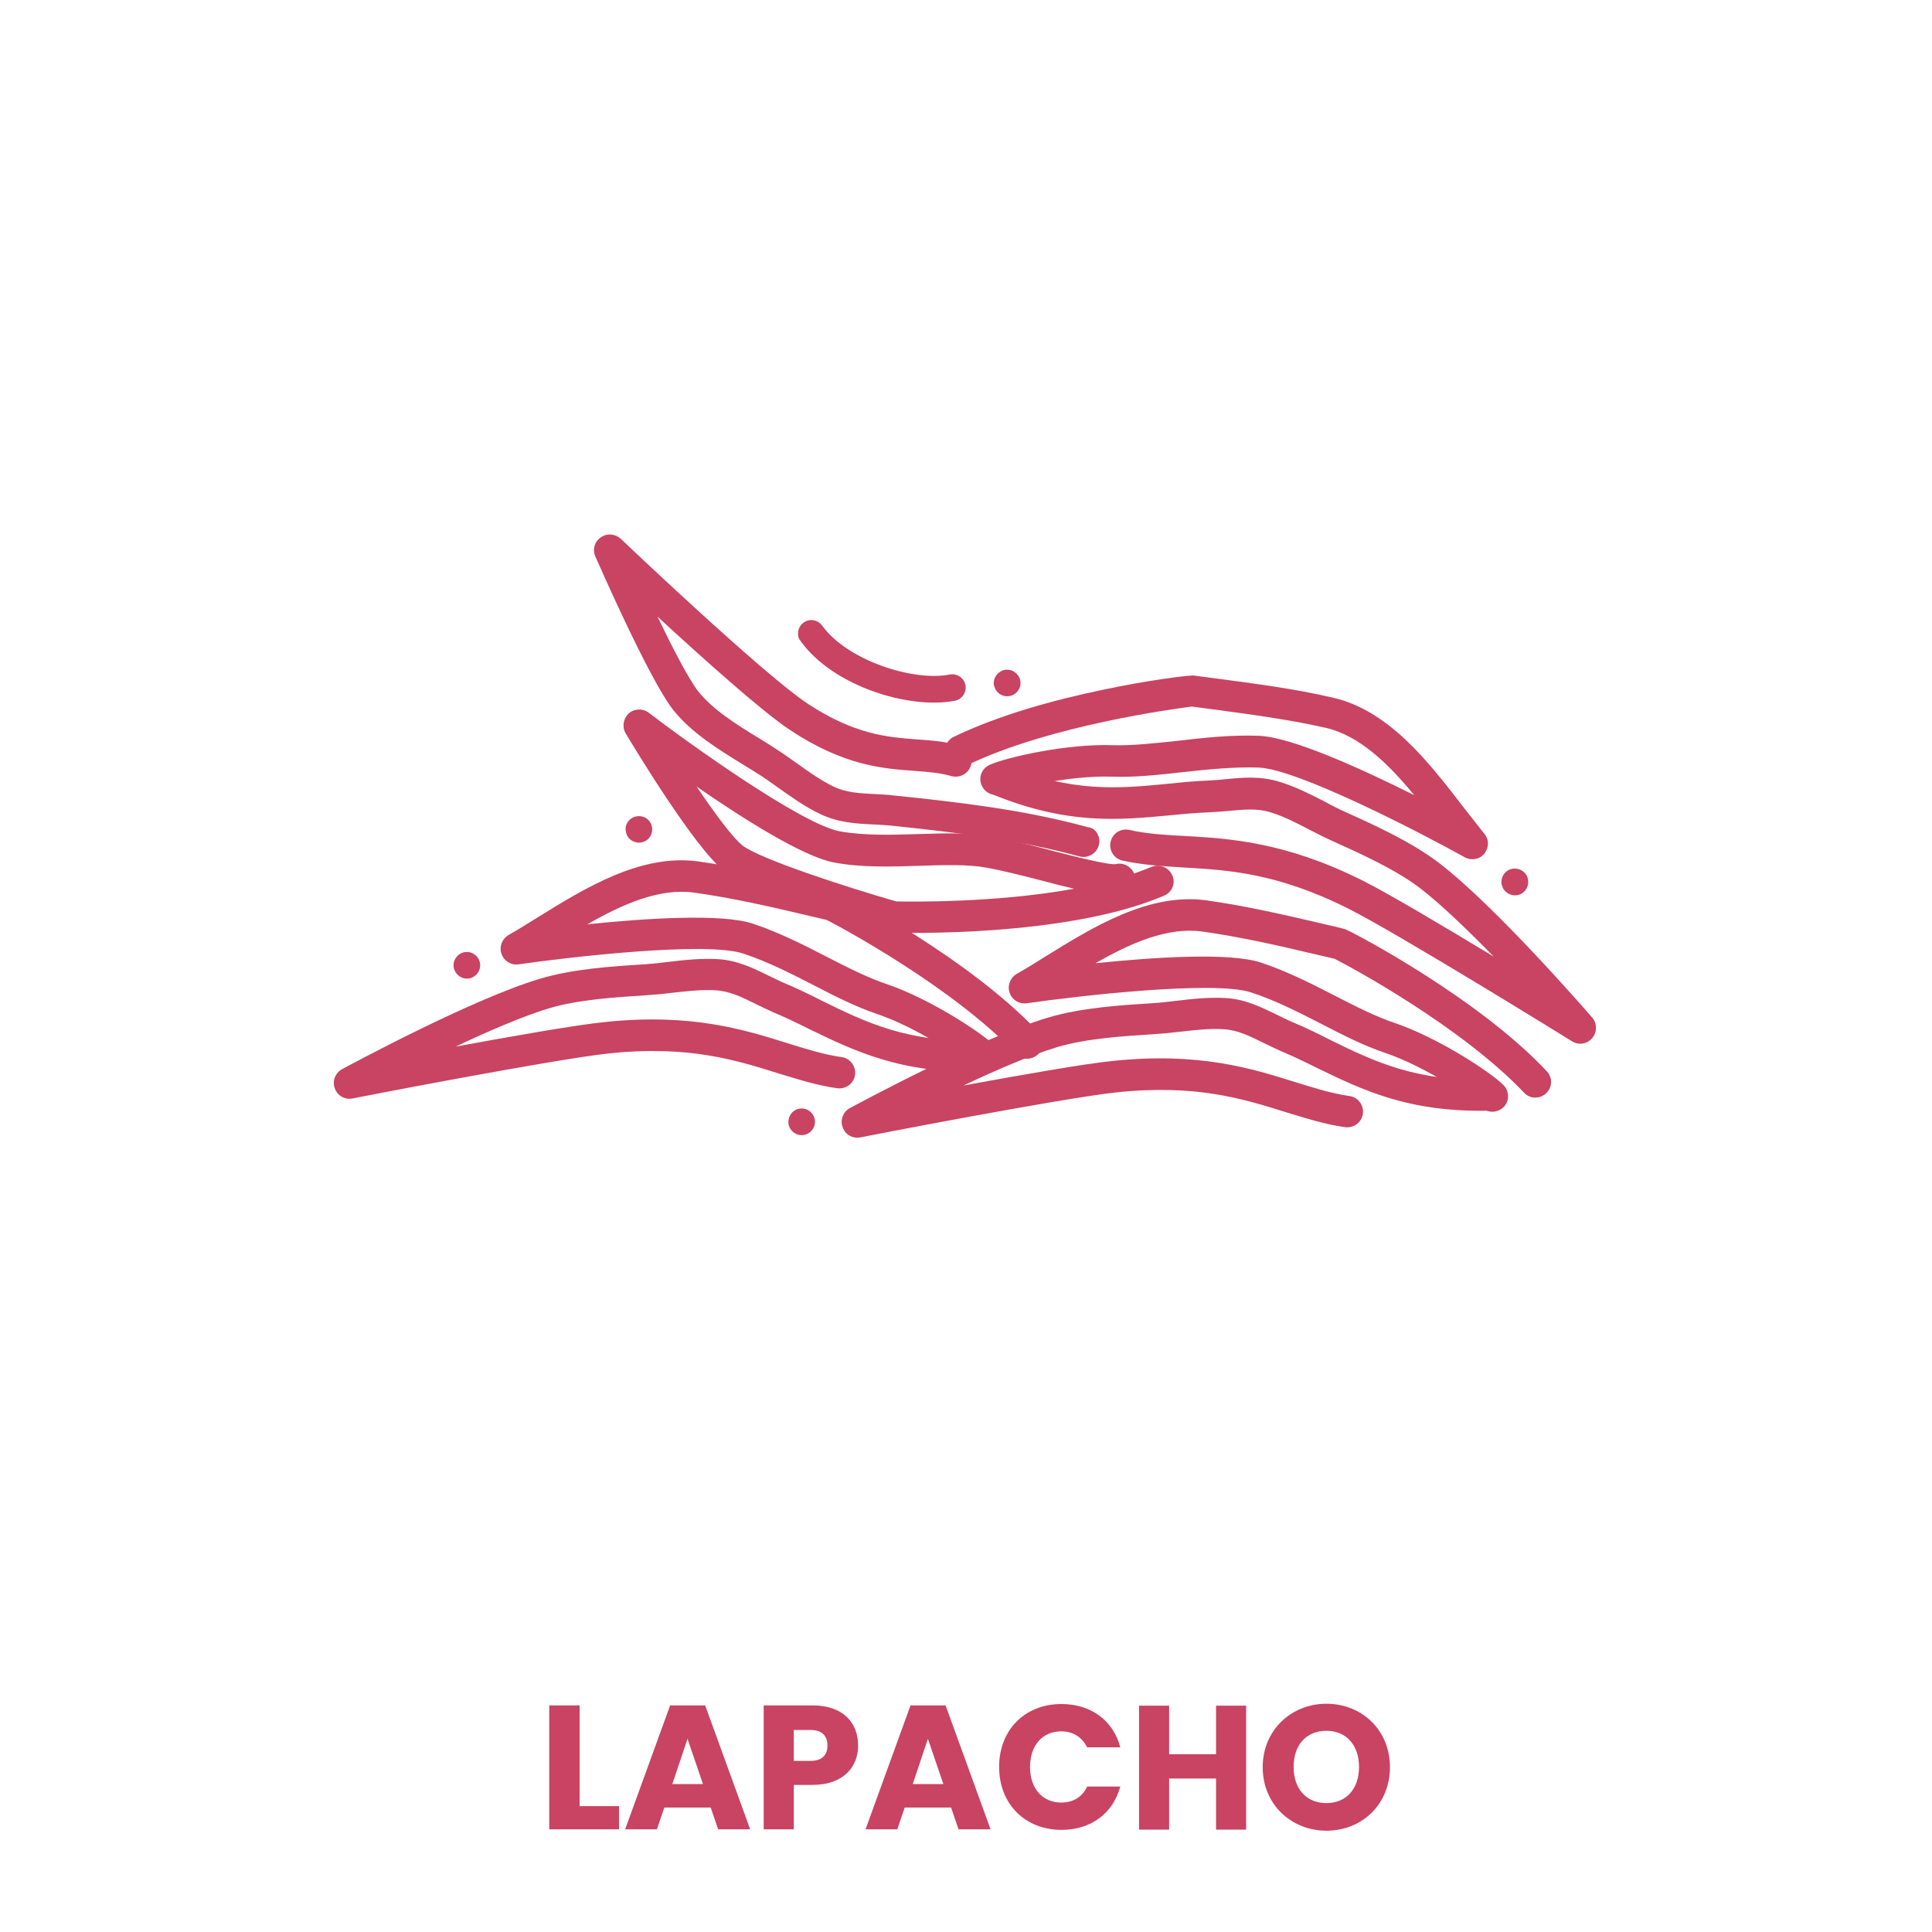 <?xml version="1.0" encoding="utf-8"?>
<!-- Generator: Adobe Illustrator 25.4.1, SVG Export Plug-In . SVG Version: 6.00 Build 0)  -->
<svg version="1.1" id="Layer_1" xmlns="http://www.w3.org/2000/svg" xmlns:xlink="http://www.w3.org/1999/xlink" x="0px" y="0px"
	 viewBox="0 0 700 700" style="enable-background:new 0 0 700 700;" xml:space="preserve">
<style type="text/css">
	.st0{enable-background:new    ;}
	.st1{fill:#C94362;}
</style>
<g class="st0">
	<path class="st1" d="M210,617.9v36.5h14.3v8.4H199v-44.9H210z"/>
	<path class="st1" d="M257.5,654.9h-16.8l-2.7,7.9h-11.5l16.3-44.9h12.7l16.3,44.9h-11.6L257.5,654.9z M249.1,630l-5.5,16.4h11.1
		L249.1,630z"/>
	<path class="st1" d="M294.4,646.7h-6.8v16.1h-10.9v-44.9h17.7c11,0,16.5,6.2,16.5,14.5C311,639.8,305.9,646.7,294.4,646.7z
		 M293.6,638c4.4,0,6.2-2.2,6.2-5.6s-1.9-5.6-6.2-5.6h-6V638H293.6z"/>
	<path class="st1" d="M344.6,654.9h-16.8l-2.7,7.9h-11.5l16.3-44.9h12.7l16.3,44.9h-11.6L344.6,654.9z M336.2,630l-5.5,16.4h11.1
		L336.2,630z"/>
	<path class="st1" d="M384.6,617.4c10.7,0,18.8,6,21.3,15.7h-12c-1.9-3.8-5.2-5.8-9.4-5.8c-6.7,0-11.3,5-11.3,12.9
		s4.6,12.9,11.3,12.9c4.2,0,7.6-1.9,9.4-5.8h12c-2.6,9.7-10.6,15.7-21.3,15.7c-13.2,0-22.6-9.4-22.6-22.8S371.3,617.4,384.6,617.4z"
		/>
	<path class="st1" d="M440.6,644.4h-17v18.5h-10.9V618h10.9v17.6h17V618h10.9v44.9h-10.9V644.4z"/>
	<path class="st1" d="M480.6,663.3c-12.7,0-23.1-9.5-23.1-23s10.4-23,23.1-23c12.8,0,23,9.5,23,23S493.4,663.3,480.6,663.3z
		 M480.6,653.3c7.2,0,11.8-5.2,11.8-13.1c0-8-4.7-13.1-11.8-13.1c-7.3,0-11.9,5.1-11.9,13.1C468.7,648.1,473.3,653.3,480.6,653.3z"
		/>
</g>
<g>
	<g>
		<g>
			<g>
				<g>
					<g>
						<g>
							<g>
								<g>
									<path class="st1" d="M425.2,318.7c0.3,2.4-1,4.8-3.4,5.8c-35.4,15.2-95.5,13.5-98.1,13.4c-0.5,0-0.9-0.1-1.4-0.2
										c-5.1-1.4-49.7-14.3-60.2-22.4c-10.4-8.1-32.9-45.3-35.4-49.6c-1.4-2.3-0.9-5.3,1.1-7.2c2-1.8,5.1-1.9,7.2-0.3
										c14.5,11.1,55.4,40.4,69.2,43c8.9,1.6,18.9,1.3,28.5,1s18.7-0.6,26.8,0.9c6.3,1.2,14.1,3.1,21.6,5.1
										c8.1,2.1,20.2,5.2,23.1,4.9c2.8-0.7,5.6,0.8,6.7,3.4c2.2-0.8,4.3-1.6,6.3-2.4c2.9-1.2,6.2,0.1,7.5,3
										C425,317.6,425.1,318.1,425.2,318.7z M324.7,326.6c5,0.1,36,0.6,64.5-4.6c-3.1-0.7-6.7-1.6-10.8-2.7
										c-7.3-1.9-14.8-3.8-20.8-4.9c-7-1.3-15.5-1-24.4-0.7c-10.3,0.3-20.9,0.7-31-1.2c-11.2-2.1-32.7-15.7-49.8-27.5
										c6.7,9.9,13.2,18.7,16.7,21.4C275.6,311.3,306.3,321.3,324.7,326.6z"/>
								</g>
							</g>
						</g>
					</g>
				</g>
			</g>
		</g>
		<g>
			<g>
				<g>
					<g>
						<g>
							<g>
								<g>
									<path class="st1" d="M398.3,304.2c0.1,0.7,0,1.4-0.2,2.1c-0.8,3-4,4.8-7,4c-21.7-6-44.8-8.7-68.6-11.2
										c-2.1-0.2-4.2-0.3-6.3-0.4c-6.1-0.3-12.5-0.6-19.1-3.8c-5.5-2.6-10.3-6.1-15-9.4c-2.5-1.8-4.9-3.5-7.4-5.1
										c-1.8-1.1-3.6-2.3-5.5-3.4c-8.8-5.4-18.7-11.5-25.3-19.8c-8.8-11.2-27.4-53.8-28.2-55.6c-1.1-2.5-0.3-5.4,2-6.9
										c2.2-1.6,5.2-1.3,7.2,0.5c0.5,0.5,51.2,48.7,67.5,59.6c17.2,11.4,29.2,12.3,39.8,13.1c5.3,0.4,10.4,0.7,15.7,2.3
										c3,0.9,4.7,4.1,3.9,7.1c-0.9,3-4,4.7-7.1,3.9c-4.1-1.2-8.3-1.5-13.3-1.9c-11.4-0.8-25.6-1.8-45.3-14.9
										c-10.1-6.7-31.6-26-47.9-41c5.5,11.4,11.3,22.6,14.7,27c5.3,6.7,13.9,12.1,22.3,17.2c2,1.2,3.9,2.4,5.7,3.6
										c2.7,1.7,5.3,3.6,7.9,5.4c4.4,3.2,8.7,6.2,13.2,8.4c4.6,2.2,9.3,2.4,14.7,2.7c2.2,0.1,4.5,0.2,7,0.5
										c24.2,2.5,47.9,5.3,70.4,11.5C396.5,299.9,398,301.9,398.3,304.2z"/>
								</g>
							</g>
						</g>
					</g>
				</g>
			</g>
		</g>
	</g>
	<g>
		<g>
			<g>
				<g>
					<g>
						<g>
							<g>
								<g>
									<path class="st1" d="M516.2,353.2c14.4,9.2,31.6,21.5,44.2,34.9c2.2,2.3,2.1,5.9-0.2,8c-2.3,2.2-5.9,2.1-8-0.2
										c-22.9-24.1-63.1-45.7-68.6-48.5c-2-0.5-4-0.9-6-1.4c-13.9-3.3-28.3-6.6-42.1-8.5c-12.5-1.7-25.9,4.2-38.6,11.5
										c21.2-2.2,48.8-4,60.1-0.2c9.5,3.2,18.4,7.7,26.9,12.1c7.6,3.9,14.7,7.5,21.6,9.8c15.5,5.3,34.2,17.5,39.2,22.4
										c2.2,2.2,2.3,5.8,0.1,8s-5.8,2.3-8,0.1c-3.2-3.1-20.1-14.7-34.9-19.7c-7.7-2.6-15.2-6.4-23.1-10.5
										c-8.2-4.2-16.6-8.5-25.4-11.4c-13.4-4.5-63.3,1.3-81.4,3.9c-2.7,0.4-5.3-1.2-6.2-3.8c-0.9-2.6,0.2-5.4,2.5-6.8
										c3.2-1.8,6.6-3.9,10.1-6.1c17.7-11,37.8-23.4,58.6-20.6c14.4,2,29,5.4,43.1,8.7c2.2,0.5,4.5,1,6.7,1.6
										c0.5,0.1,0.9,0.3,1.3,0.5C489.1,337.4,501.2,343.6,516.2,353.2z"/>
								</g>
							</g>
						</g>
					</g>
				</g>
			</g>
		</g>
		<g>
			<g>
				<g>
					<g>
						<g>
							<g>
								<g>
									<path class="st1" d="M543,392c1.5,1,2.6,2.7,2.6,4.6c0.1,3.1-2.4,5.8-5.5,5.8c-29.7,0.8-46.7-7.6-63.2-15.6
										c-4.4-2.2-8.6-4.2-13.1-6.1c-2.2-1-4.3-2-6.3-3c-4.9-2.4-9.1-4.5-14.2-4.8s-10.2,0.3-15.7,0.9c-3.1,0.4-6.3,0.7-9.5,0.9
										c-10.8,0.7-24.3,1.5-35.1,4.7c-9.3,2.8-21.9,8.2-33.9,13.9c20.7-3.8,43.9-7.9,54.1-8.9c31.3-3.3,50.6,2.8,66.2,7.7
										c7.1,2.2,13.1,4.1,19.5,5c3.1,0.4,5.3,3.3,4.9,6.4s-3.3,5.3-6.4,4.9c-7.3-1-14.1-3.2-21.4-5.4
										c-15.3-4.8-32.6-10.3-61.6-7.2c-19.7,2.1-91.9,16.1-92.7,16.3c-2.8,0.5-5.5-1-6.4-3.7c-1-2.6,0.2-5.6,2.6-6.9
										c1.9-1,46.9-25.4,71.8-32.8c12.1-3.6,26.3-4.5,37.7-5.2c2.9-0.2,5.8-0.5,8.9-0.9c5.7-0.7,11.6-1.3,17.6-1
										c7.3,0.4,13,3.3,18.6,6c1.9,0.9,3.8,1.9,5.7,2.7c4.8,2,9.3,4.2,13.6,6.4c15.9,7.8,31,15.2,57.8,14.5
										C541,391.1,542.1,391.5,543,392z"/>
								</g>
							</g>
						</g>
					</g>
				</g>
			</g>
		</g>
	</g>
	<g>
		<g>
			<g>
				<g>
					<g>
						<g>
							<g>
								<g>
									<path class="st1" d="M332.1,339.1c14.4,9.2,31.6,21.5,44.2,34.9c2.2,2.3,2.1,5.9-0.2,8c-2.3,2.2-5.9,2.1-8-0.2
										c-22.9-24.1-63.1-45.7-68.6-48.5c-2-0.5-4-0.9-6-1.4c-13.9-3.3-28.3-6.6-42.1-8.5c-12.5-1.7-25.9,4.2-38.6,11.5
										c21.2-2.2,48.8-4,60.1-0.2c9.5,3.2,18.4,7.7,26.9,12.1c7.6,3.9,14.7,7.5,21.6,9.8c15.5,5.3,34.2,17.5,39.2,22.4
										c2.2,2.2,2.3,5.8,0.1,8c-2.2,2.2-5.8,2.3-8,0.1c-3.2-3.1-20.1-14.7-34.9-19.7c-7.7-2.6-15.2-6.4-23.1-10.5
										c-8.2-4.2-16.6-8.5-25.4-11.4c-13.4-4.5-63.3,1.3-81.4,3.9c-2.7,0.4-5.3-1.2-6.2-3.8c-0.9-2.6,0.2-5.4,2.5-6.8
										c3.2-1.8,6.6-3.9,10.1-6.1c17.7-11,37.8-23.4,58.6-20.6c14.4,2,29,5.4,43.1,8.7c2.2,0.5,4.5,1,6.7,1.6
										c0.5,0.1,0.9,0.3,1.3,0.5C305.1,323.3,317.1,329.5,332.1,339.1z"/>
								</g>
							</g>
						</g>
					</g>
				</g>
			</g>
		</g>
		<g>
			<g>
				<g>
					<g>
						<g>
							<g>
								<g>
									<path class="st1" d="M359,377.9c1.5,1,2.6,2.7,2.6,4.6c0.1,3.1-2.4,5.8-5.5,5.8c-29.7,0.8-46.7-7.6-63.2-15.6
										c-4.4-2.2-8.6-4.2-13.1-6.1c-2.2-1-4.3-2-6.3-3c-4.9-2.4-9.1-4.5-14.2-4.8s-10.2,0.3-15.7,0.9c-3.1,0.4-6.3,0.7-9.5,0.9
										c-10.8,0.7-24.3,1.5-35.1,4.7c-9.3,2.8-21.9,8.2-33.9,13.9c20.7-3.8,43.9-7.9,54.1-8.9c31.3-3.3,50.6,2.8,66.2,7.7
										c7.1,2.2,13.1,4.1,19.5,5c3.1,0.4,5.3,3.3,4.9,6.4s-3.3,5.3-6.4,4.9c-7.3-1-14.1-3.2-21.4-5.4
										c-15.3-4.8-32.6-10.3-61.6-7.2c-19.7,2.1-91.9,16.1-92.7,16.3c-2.8,0.5-5.5-1-6.4-3.7c-1-2.6,0.2-5.6,2.6-6.9
										c1.9-1,46.9-25.4,71.8-32.8c12.1-3.6,26.3-4.5,37.7-5.2c2.9-0.2,5.8-0.5,8.9-0.9c5.7-0.7,11.6-1.3,17.6-1
										c7.3,0.4,13,3.3,18.6,6c1.9,0.9,3.8,1.9,5.7,2.7c4.8,2,9.3,4.2,13.6,6.4c15.9,7.8,31,15.2,57.8,14.5
										C357,377,358.1,377.3,359,377.9z"/>
								</g>
							</g>
						</g>
					</g>
				</g>
			</g>
		</g>
	</g>
	<g>
		<g>
			<g>
				<g>
					<g>
						<g>
							<g>
								<g>
									<path class="st1" d="M399.2,250c-16.8,3.5-37.2,9-53.7,17c-2.8,1.4-4,4.8-2.6,7.6c1.4,2.8,4.8,4,7.6,2.6
										c29.9-14.4,75.2-20.4,81.3-21.2c2,0.3,4.1,0.5,6.1,0.8c14.1,1.9,28.8,3.8,42.4,6.9c12.3,2.8,22.8,13.1,32.1,24.4
										c-19-9.5-44.2-21-56.2-21.5c-10.1-0.4-19.9,0.7-29.4,1.8c-8.5,0.9-16.5,1.8-23.7,1.6c-16.4-0.6-38.1,4.3-44.5,7.1
										c-2.9,1.3-4.2,4.6-2.9,7.5c1.3,2.9,4.6,4.2,7.5,2.9c4.1-1.8,24-6.6,39.6-6.1c8.1,0.3,16.5-0.6,25.4-1.6
										c9.1-1,18.5-2,27.8-1.7c14.1,0.5,58.7,23.6,74.7,32.5c2.4,1.3,5.4,0.8,7.1-1.3c1.7-2.1,1.8-5.1,0-7.2
										c-2.3-2.9-4.7-6-7.3-9.3c-12.7-16.5-27.1-35.3-47.5-40c-14.1-3.3-29-5.2-43.4-7.1c-2.3-0.3-4.5-0.6-6.8-0.9
										c-0.5-0.1-0.9-0.1-1.4,0C430,244.8,416.6,246.3,399.2,250z"/>
								</g>
							</g>
						</g>
					</g>
				</g>
			</g>
		</g>
		<g>
			<g>
				<g>
					<g>
						<g>
							<g>
								<g>
									<path class="st1" d="M360.3,276.9c-1.8,0.4-3.4,1.6-4.1,3.4c-1.2,2.9,0.2,6.2,3.1,7.4c27.5,11.3,46.4,9.4,64.6,7.7
										c4.9-0.5,9.6-0.9,14.4-1.1c2.4-0.1,4.7-0.3,7-0.5c5.4-0.5,10.2-1,15,0.5c4.9,1.5,9.5,3.9,14.3,6.4c2.8,1.4,5.6,2.9,8.6,4.2
										c9.9,4.5,22.2,10,31.2,16.8c7.7,5.9,17.6,15.5,26.8,24.9c-18-10.9-38.2-22.9-47.4-27.5c-28.1-14.1-48.4-15.3-64.6-16.2
										c-7.4-0.4-13.8-0.8-20-2.2c-3.1-0.7-6.1,1.2-6.8,4.3c-0.7,3.1,1.2,6.1,4.3,6.8c7.2,1.6,14.3,2,21.9,2.5
										c16,0.9,34.1,1.9,60.1,15c17.7,8.9,80.3,47.6,80.9,48c2.4,1.5,5.5,1,7.3-1.2c1.8-2.1,1.8-5.3,0-7.4
										c-1.4-1.6-34.9-40.3-55.6-56.1c-10-7.6-23-13.5-33.4-18.2c-2.7-1.2-5.3-2.5-8-4c-5.1-2.6-10.3-5.3-16.2-7.1
										c-7-2.2-13.3-1.6-19.5-1c-2.1,0.2-4.2,0.4-6.3,0.5c-5.2,0.2-10.2,0.7-15,1.2c-17.6,1.7-34.3,3.3-59.2-6.9
										C362.5,276.7,361.3,276.6,360.3,276.9z"/>
								</g>
							</g>
						</g>
					</g>
				</g>
			</g>
		</g>
	</g>
</g>
<g>
	<g>
		<g>
			<g>
				<path class="st1" d="M286.9,403.2c1.8-2,4.9-2.1,6.8-0.3l0,0l0,0l0,0c2,1.8,2.1,4.9,0.3,6.8l0,0c-1.8,2-4.9,2.1-6.8,0.3l0,0
					c-0.7-0.6-1.2-1.5-1.4-2.3l0,0C285.4,406.2,285.8,404.5,286.9,403.2z M164.4,348.9c0.5-2.6,3-4.4,5.6-3.9l0,0
					c2.6,0.5,4.4,3,3.9,5.6l0,0c-0.5,2.6-3,4.4-5.6,3.9l0,0c-1.9-0.4-3.3-1.8-3.8-3.5l0,0C164.3,350.4,164.3,349.6,164.4,348.9z
					 M544,319.6c0-2.7,2.1-4.9,4.8-4.9l0,0l0,0l0,0c2.7,0,4.9,2.1,4.9,4.8l0,0c0,2.7-2.1,4.9-4.8,4.9l0,0c-2.2,0-4.2-1.5-4.7-3.6
					l0,0C544,320.5,544,320.1,544,319.6z M360.1,248.3c-0.4-2.6,1.4-5.1,4-5.6l0,0l0,0l0,0c2.7-0.4,5.1,1.4,5.6,4l0,0
					c0.4,2.6-1.4,5.1-4,5.5l0,0c-2.5,0.4-4.8-1.1-5.4-3.5l0,0C360.2,248.6,360.2,248.4,360.1,248.3z M229.8,296
					c2.5-0.9,5.3,0.3,6.2,2.8l0,0c0.9,2.5-0.3,5.3-2.8,6.2l0,0c-2.5,0.9-5.3-0.3-6.2-2.8l0,0c-0.1-0.1-0.1-0.3-0.1-0.4l0,0
					C226.1,299.4,227.4,296.9,229.8,296z"/>
			</g>
		</g>
	</g>
</g>
<g>
	<g>
		<g>
			<g>
				<path class="st1" d="M289.3,230.8c-0.5-1.9,0.2-4,1.8-5.2c2.2-1.6,5.2-1.1,6.8,1.1c9.1,12.6,33,20.3,46.2,17.7
					c2.6-0.5,5.2,1.2,5.7,3.8s-1.2,5.2-3.8,5.7c-16.7,3.2-44.2-5.3-55.9-21.6C289.7,231.8,289.4,231.3,289.3,230.8z"/>
			</g>
		</g>
	</g>
</g>
</svg>
